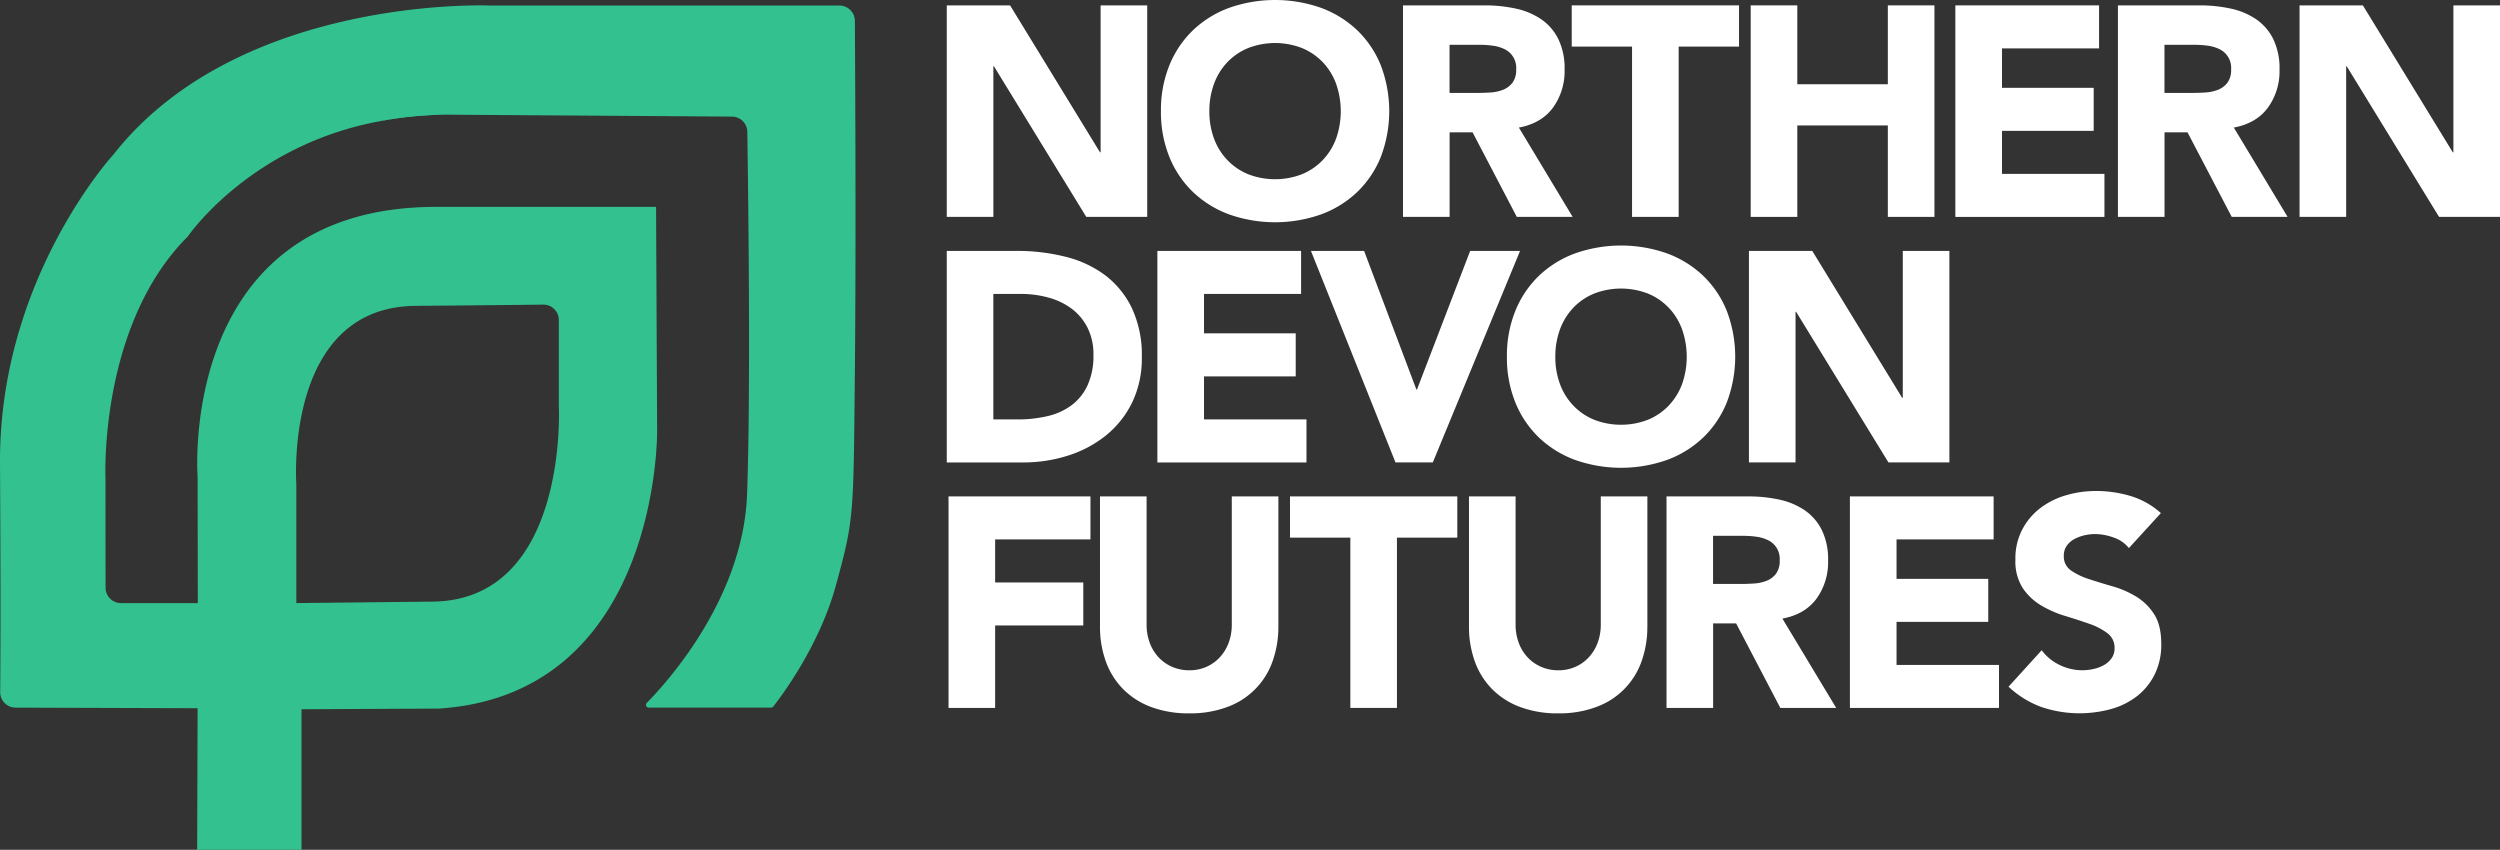 <?xml version="1.0" encoding="UTF-8"?> <svg xmlns="http://www.w3.org/2000/svg" width="804.693" height="273.53" viewBox="0 0 804.693 273.53"><rect x="0" y="0" width="804.693" height="273.53" fill="#333333" stroke="none"/><g id="NDF-Full_Logo-Coloured-White_txt" data-name="NDF-Full Logo-Coloured-White txt" transform="translate(-197.657 -485.18)"><path id="Path_72" data-name="Path 72" d="M502.39,486.91h20.39l28.95,47.31h.19V486.91h15v68.08H547.3l-29.71-48.47h-.19v48.47h-15V486.91Z" fill="#fff"></path><path id="Path_73" data-name="Path 73" d="M571.34,520.95a38.387,38.387,0,0,1,2.74-14.81,32.568,32.568,0,0,1,7.65-11.3,33.559,33.559,0,0,1,11.64-7.16,44.527,44.527,0,0,1,29.42,0,33.708,33.708,0,0,1,11.64,7.16,32.568,32.568,0,0,1,7.65,11.3,41.395,41.395,0,0,1,0,29.62,32.568,32.568,0,0,1-7.65,11.3,33.558,33.558,0,0,1-11.64,7.16,44.527,44.527,0,0,1-29.42,0,33.708,33.708,0,0,1-11.64-7.16,32.568,32.568,0,0,1-7.65-11.3A38.387,38.387,0,0,1,571.34,520.95Zm15.58,0a25.04,25.04,0,0,0,1.49,8.8,20.026,20.026,0,0,0,4.28,6.92,19.53,19.53,0,0,0,6.68,4.57,24.033,24.033,0,0,0,17.4,0,19.435,19.435,0,0,0,6.68-4.57,20.272,20.272,0,0,0,4.28-6.92,26.584,26.584,0,0,0,0-17.55,19.965,19.965,0,0,0-4.28-6.97,19.53,19.53,0,0,0-6.68-4.57,24.033,24.033,0,0,0-17.4,0,19.434,19.434,0,0,0-6.68,4.57,20.058,20.058,0,0,0-4.28,6.97A25.159,25.159,0,0,0,586.92,520.95Z" fill="#fff"></path><path id="Path_74" data-name="Path 74" d="M649.23,486.91h26.35a46.745,46.745,0,0,1,9.86,1.01,23.319,23.319,0,0,1,8.17,3.37,16.8,16.8,0,0,1,5.58,6.35,21.471,21.471,0,0,1,2.07,9.95,19.986,19.986,0,0,1-3.75,12.26q-3.75,5.055-10.96,6.39l17.31,28.75H685.88l-14.23-27.21h-7.4v27.21h-15V486.91Zm15,28.18h8.85c1.35,0,2.77-.05,4.28-.14a13.258,13.258,0,0,0,4.09-.87,7.013,7.013,0,0,0,3.03-2.26,6.885,6.885,0,0,0,1.2-4.33,6.643,6.643,0,0,0-3.75-6.49,12.289,12.289,0,0,0-3.75-1.11,31,31,0,0,0-4.14-.29h-9.81v15.48Z" fill="#fff"></path><path id="Path_75" data-name="Path 75" d="M722.99,500.18H703.56V486.91h53.85v13.27H737.98v54.81h-15V500.18Z" fill="#fff"></path><path id="Path_76" data-name="Path 76" d="M761.17,486.91h15V512.3h29.14V486.91h15v68.08h-15V525.56H776.17v29.43h-15V486.91Z" fill="#fff"></path><path id="Path_77" data-name="Path 77" d="M827.04,486.91H873.3v13.85H842.05v12.69h29.52V527.3H842.05v13.85h32.98V555H827.04V486.92Z" fill="#fff"></path><path id="Path_78" data-name="Path 78" d="M879.35,486.91H905.7a46.745,46.745,0,0,1,9.86,1.01,23.319,23.319,0,0,1,8.17,3.37,16.8,16.8,0,0,1,5.58,6.35,21.471,21.471,0,0,1,2.07,9.95,19.986,19.986,0,0,1-3.75,12.26q-3.75,5.055-10.96,6.39l17.31,28.75H916l-14.23-27.21h-7.4v27.21h-15V486.91Zm15,28.18h8.85c1.35,0,2.77-.05,4.28-.14a13.258,13.258,0,0,0,4.09-.87,7.013,7.013,0,0,0,3.03-2.26,6.885,6.885,0,0,0,1.2-4.33,6.643,6.643,0,0,0-3.75-6.49,12.289,12.289,0,0,0-3.75-1.11,31,31,0,0,0-4.14-.29h-9.81v15.48Z" fill="#fff"></path><path id="Path_79" data-name="Path 79" d="M937.82,486.91h20.39l28.95,47.31h.19V486.91h15v68.08H982.73l-29.71-48.47h-.19v48.47h-15V486.91Z" fill="#fff"></path><path id="Path_80" data-name="Path 80" d="M502.39,565.94h22.5a64.094,64.094,0,0,1,15.53,1.83,35.733,35.733,0,0,1,12.84,5.91,29.081,29.081,0,0,1,8.7,10.63,35.61,35.61,0,0,1,3.22,15.87,32.439,32.439,0,0,1-3.12,14.57,31.318,31.318,0,0,1-8.41,10.58,37.251,37.251,0,0,1-12.21,6.49,47.3,47.3,0,0,1-14.52,2.21H502.4V565.95Zm15,54.24h7.79a41.625,41.625,0,0,0,9.66-1.06,20.808,20.808,0,0,0,7.74-3.51,16.893,16.893,0,0,0,5.15-6.44,22.834,22.834,0,0,0,1.88-9.76,18.909,18.909,0,0,0-1.88-8.7,17.416,17.416,0,0,0-5.05-6.11,22.181,22.181,0,0,0-7.45-3.61,33.132,33.132,0,0,0-8.99-1.2h-8.85Z" fill="#fff"></path><path id="Path_81" data-name="Path 81" d="M570.19,565.94h46.26v13.85H585.2v12.69h29.52v13.85H585.2v13.85h32.98v13.85H570.19V565.95Z" fill="#fff"></path><path id="Path_82" data-name="Path 82" d="M619.61,565.94h17.12l16.83,44.62h.19l17.12-44.62h16.06l-28.08,68.08H646.83l-27.21-68.08Z" fill="#fff"></path><path id="Path_83" data-name="Path 83" d="M682.7,599.98a38.387,38.387,0,0,1,2.74-14.81,32.568,32.568,0,0,1,7.65-11.3,33.558,33.558,0,0,1,11.64-7.16,44.527,44.527,0,0,1,29.42,0,33.708,33.708,0,0,1,11.64,7.16,32.568,32.568,0,0,1,7.65,11.3,41.395,41.395,0,0,1,0,29.62,32.568,32.568,0,0,1-7.65,11.3,33.558,33.558,0,0,1-11.64,7.16,44.527,44.527,0,0,1-29.42,0,33.708,33.708,0,0,1-11.64-7.16,32.568,32.568,0,0,1-7.65-11.3A38.387,38.387,0,0,1,682.7,599.98Zm15.58,0a25.04,25.04,0,0,0,1.49,8.8,20.026,20.026,0,0,0,4.28,6.92,19.53,19.53,0,0,0,6.68,4.57,24.033,24.033,0,0,0,17.4,0,19.435,19.435,0,0,0,6.68-4.57,20.272,20.272,0,0,0,4.28-6.92,26.584,26.584,0,0,0,0-17.55,19.964,19.964,0,0,0-4.28-6.97,19.53,19.53,0,0,0-6.68-4.57,24.033,24.033,0,0,0-17.4,0,19.435,19.435,0,0,0-6.68,4.57,20.058,20.058,0,0,0-4.28,6.97A25.159,25.159,0,0,0,698.28,599.98Z" fill="#fff"></path><path id="Path_84" data-name="Path 84" d="M760.59,565.94h20.39l28.95,47.31h.19V565.94h15v68.08H805.5l-29.71-48.47h-.19v48.47h-15V565.94Z" fill="#fff"></path><path id="Path_85" data-name="Path 85" d="M502.97,644.96h45.68v13.85H517.97v13.85h28.37v13.85H517.97v26.54h-15V644.97Z" fill="#fff"></path><path id="Path_86" data-name="Path 86" d="M609.13,686.79a32.823,32.823,0,0,1-1.83,11.16,24.086,24.086,0,0,1-14.42,14.72,33.793,33.793,0,0,1-12.41,2.12,34.289,34.289,0,0,1-12.5-2.12,24.854,24.854,0,0,1-8.99-5.87,24.476,24.476,0,0,1-5.43-8.85,32.825,32.825,0,0,1-1.83-11.16V644.96h15v41.25a16.673,16.673,0,0,0,1.01,5.87,13.928,13.928,0,0,0,2.84,4.66,13.011,13.011,0,0,0,4.38,3.08,13.693,13.693,0,0,0,5.53,1.11,13.352,13.352,0,0,0,5.48-1.11,12.97,12.97,0,0,0,4.33-3.08,14.094,14.094,0,0,0,2.84-4.66,16.633,16.633,0,0,0,1.01-5.87V644.96h15v41.83Z" fill="#fff"></path><path id="Path_87" data-name="Path 87" d="M632.31,658.23H612.88V644.96h53.85v13.27H647.3v54.81h-15V658.23Z" fill="#fff"></path><path id="Path_88" data-name="Path 88" d="M727.9,686.79a32.823,32.823,0,0,1-1.83,11.16,24.086,24.086,0,0,1-14.42,14.72,33.793,33.793,0,0,1-12.41,2.12,34.289,34.289,0,0,1-12.5-2.12,24.854,24.854,0,0,1-8.99-5.87,24.476,24.476,0,0,1-5.43-8.85,32.825,32.825,0,0,1-1.83-11.16V644.96h15v41.25a16.673,16.673,0,0,0,1.01,5.87,13.928,13.928,0,0,0,2.84,4.66,13.011,13.011,0,0,0,4.38,3.08,13.693,13.693,0,0,0,5.53,1.11,13.352,13.352,0,0,0,5.48-1.11,12.97,12.97,0,0,0,4.33-3.08,14.094,14.094,0,0,0,2.84-4.66,16.633,16.633,0,0,0,1.01-5.87V644.96h15v41.83Z" fill="#fff"></path><path id="Path_89" data-name="Path 89" d="M734.05,644.96H760.4a46.747,46.747,0,0,1,9.86,1.01,23.318,23.318,0,0,1,8.17,3.37,16.8,16.8,0,0,1,5.58,6.35,21.47,21.47,0,0,1,2.07,9.95,19.986,19.986,0,0,1-3.75,12.26q-3.75,5.055-10.96,6.39l17.31,28.75H770.7l-14.23-27.21h-7.4v27.21h-15V644.96Zm15,28.18h8.85c1.35,0,2.77-.05,4.28-.14a13.258,13.258,0,0,0,4.09-.87,7.013,7.013,0,0,0,3.03-2.26,6.885,6.885,0,0,0,1.2-4.33,6.643,6.643,0,0,0-3.75-6.49,12.29,12.29,0,0,0-3.75-1.11,31,31,0,0,0-4.14-.29h-9.81v15.48Z" fill="#fff"></path><path id="Path_90" data-name="Path 90" d="M793.1,644.96h46.26v13.85H808.11V671.5h29.52v13.85H808.11V699.2h32.98v13.85H793.1V644.97Z" fill="#fff"></path><path id="Path_91" data-name="Path 91" d="M882.91,661.6a10.635,10.635,0,0,0-4.95-3.41,17.694,17.694,0,0,0-5.91-1.11,15.973,15.973,0,0,0-3.37.38,13.351,13.351,0,0,0-3.27,1.2,7.2,7.2,0,0,0-2.5,2.16,5.5,5.5,0,0,0-.96,3.27,5.417,5.417,0,0,0,2.31,4.71,21.905,21.905,0,0,0,5.82,2.79q3.51,1.155,7.55,2.31a31.2,31.2,0,0,1,7.55,3.27,17.9,17.9,0,0,1,5.82,5.67c1.54,2.37,2.31,5.55,2.31,9.52a21.4,21.4,0,0,1-2.12,9.91,20.151,20.151,0,0,1-5.72,7.02,24.117,24.117,0,0,1-8.37,4.13,38.323,38.323,0,0,1-22.36-.67,30.987,30.987,0,0,1-10.58-6.54l10.67-11.73a15.6,15.6,0,0,0,5.82,4.76,16.631,16.631,0,0,0,7.26,1.68,16.3,16.3,0,0,0,3.7-.43,12.12,12.12,0,0,0,3.37-1.3,7.291,7.291,0,0,0,2.4-2.21,5.518,5.518,0,0,0,.91-3.17,5.776,5.776,0,0,0-2.36-4.86,21.5,21.5,0,0,0-5.91-3.03c-2.37-.83-4.94-1.67-7.69-2.5a34.292,34.292,0,0,1-7.69-3.37,18.521,18.521,0,0,1-5.91-5.58,15.966,15.966,0,0,1-2.36-9.14,20.124,20.124,0,0,1,2.16-9.62,20.843,20.843,0,0,1,5.77-6.92,25.052,25.052,0,0,1,8.32-4.18,34.025,34.025,0,0,1,9.71-1.39,38.584,38.584,0,0,1,11.16,1.63,25.74,25.74,0,0,1,9.71,5.48l-10.29,11.25Z" fill="#fff"></path><path id="Path_92" data-name="Path 92" d="M335.34,522.05a91.182,91.182,0,0,0-16.93,2.44,115.77,115.77,0,0,1,24.46-2.39l-7.52-.05Z" fill="#33c28f"></path><path id="Path_93" data-name="Path 93" d="M231.61,662.55V639.72C231.6,649.57,231.61,656.98,231.61,662.55Z" fill="#33c28f"></path><path id="Path_94" data-name="Path 94" d="M342.86,522.1h0l90.4.61a4.967,4.967,0,0,1,4.94,4.89c.28,18.3,1.14,83.73-.08,116.72-1.24,33.46-25.76,60.49-32.26,67.09a.9.9,0,0,0,.65,1.54h39.32a.886.886,0,0,0,.71-.34c2.02-2.55,14.73-19.1,20.15-38.92,5.9-21.56,5.67-22.01,6.13-68.53s0-113.23,0-113.23a4.97,4.97,0,0,0-4.97-4.97H355.71s-81.11-3.57-121.59,48.03c0,.01-.01.01-.02.02-.6.66-36.79,40.5-36.44,99.32.26,42.7.14,64.66.06,73.61a4.962,4.962,0,0,0,4.95,5.01l58.59.19h0l-.14,45.57H294.7V713.47h0l44.08-.21h.07c71.28-4.63,70.32-89.41,70.32-89.41l-.34-72.08H338.08c-82.61,0-76.94,85.11-76.82,86.8v.06l.07,40.68H236.61a4.966,4.966,0,0,1-4.97-4.95c0-2.49-.02-6.23-.02-11.82h0c0-5.57-.01-12.98-.01-22.83v-.16s-2.32-49.38,26.43-78.19c.03-.03.05-.06.08-.09.9-1.29,20.41-28.8,60.3-36.79a117.957,117.957,0,0,1,24.46-2.39Zm-11.44,61.53c23.91-.21,35.51-.33,41.09-.4a4.962,4.962,0,0,1,5.02,4.97v27.83s3.15,62.33-40.67,62.8l-43.82.47h0V641.03c-.09-1.37-3.58-57.04,38.38-57.4Z" fill="#33c28f"></path></g></svg> 